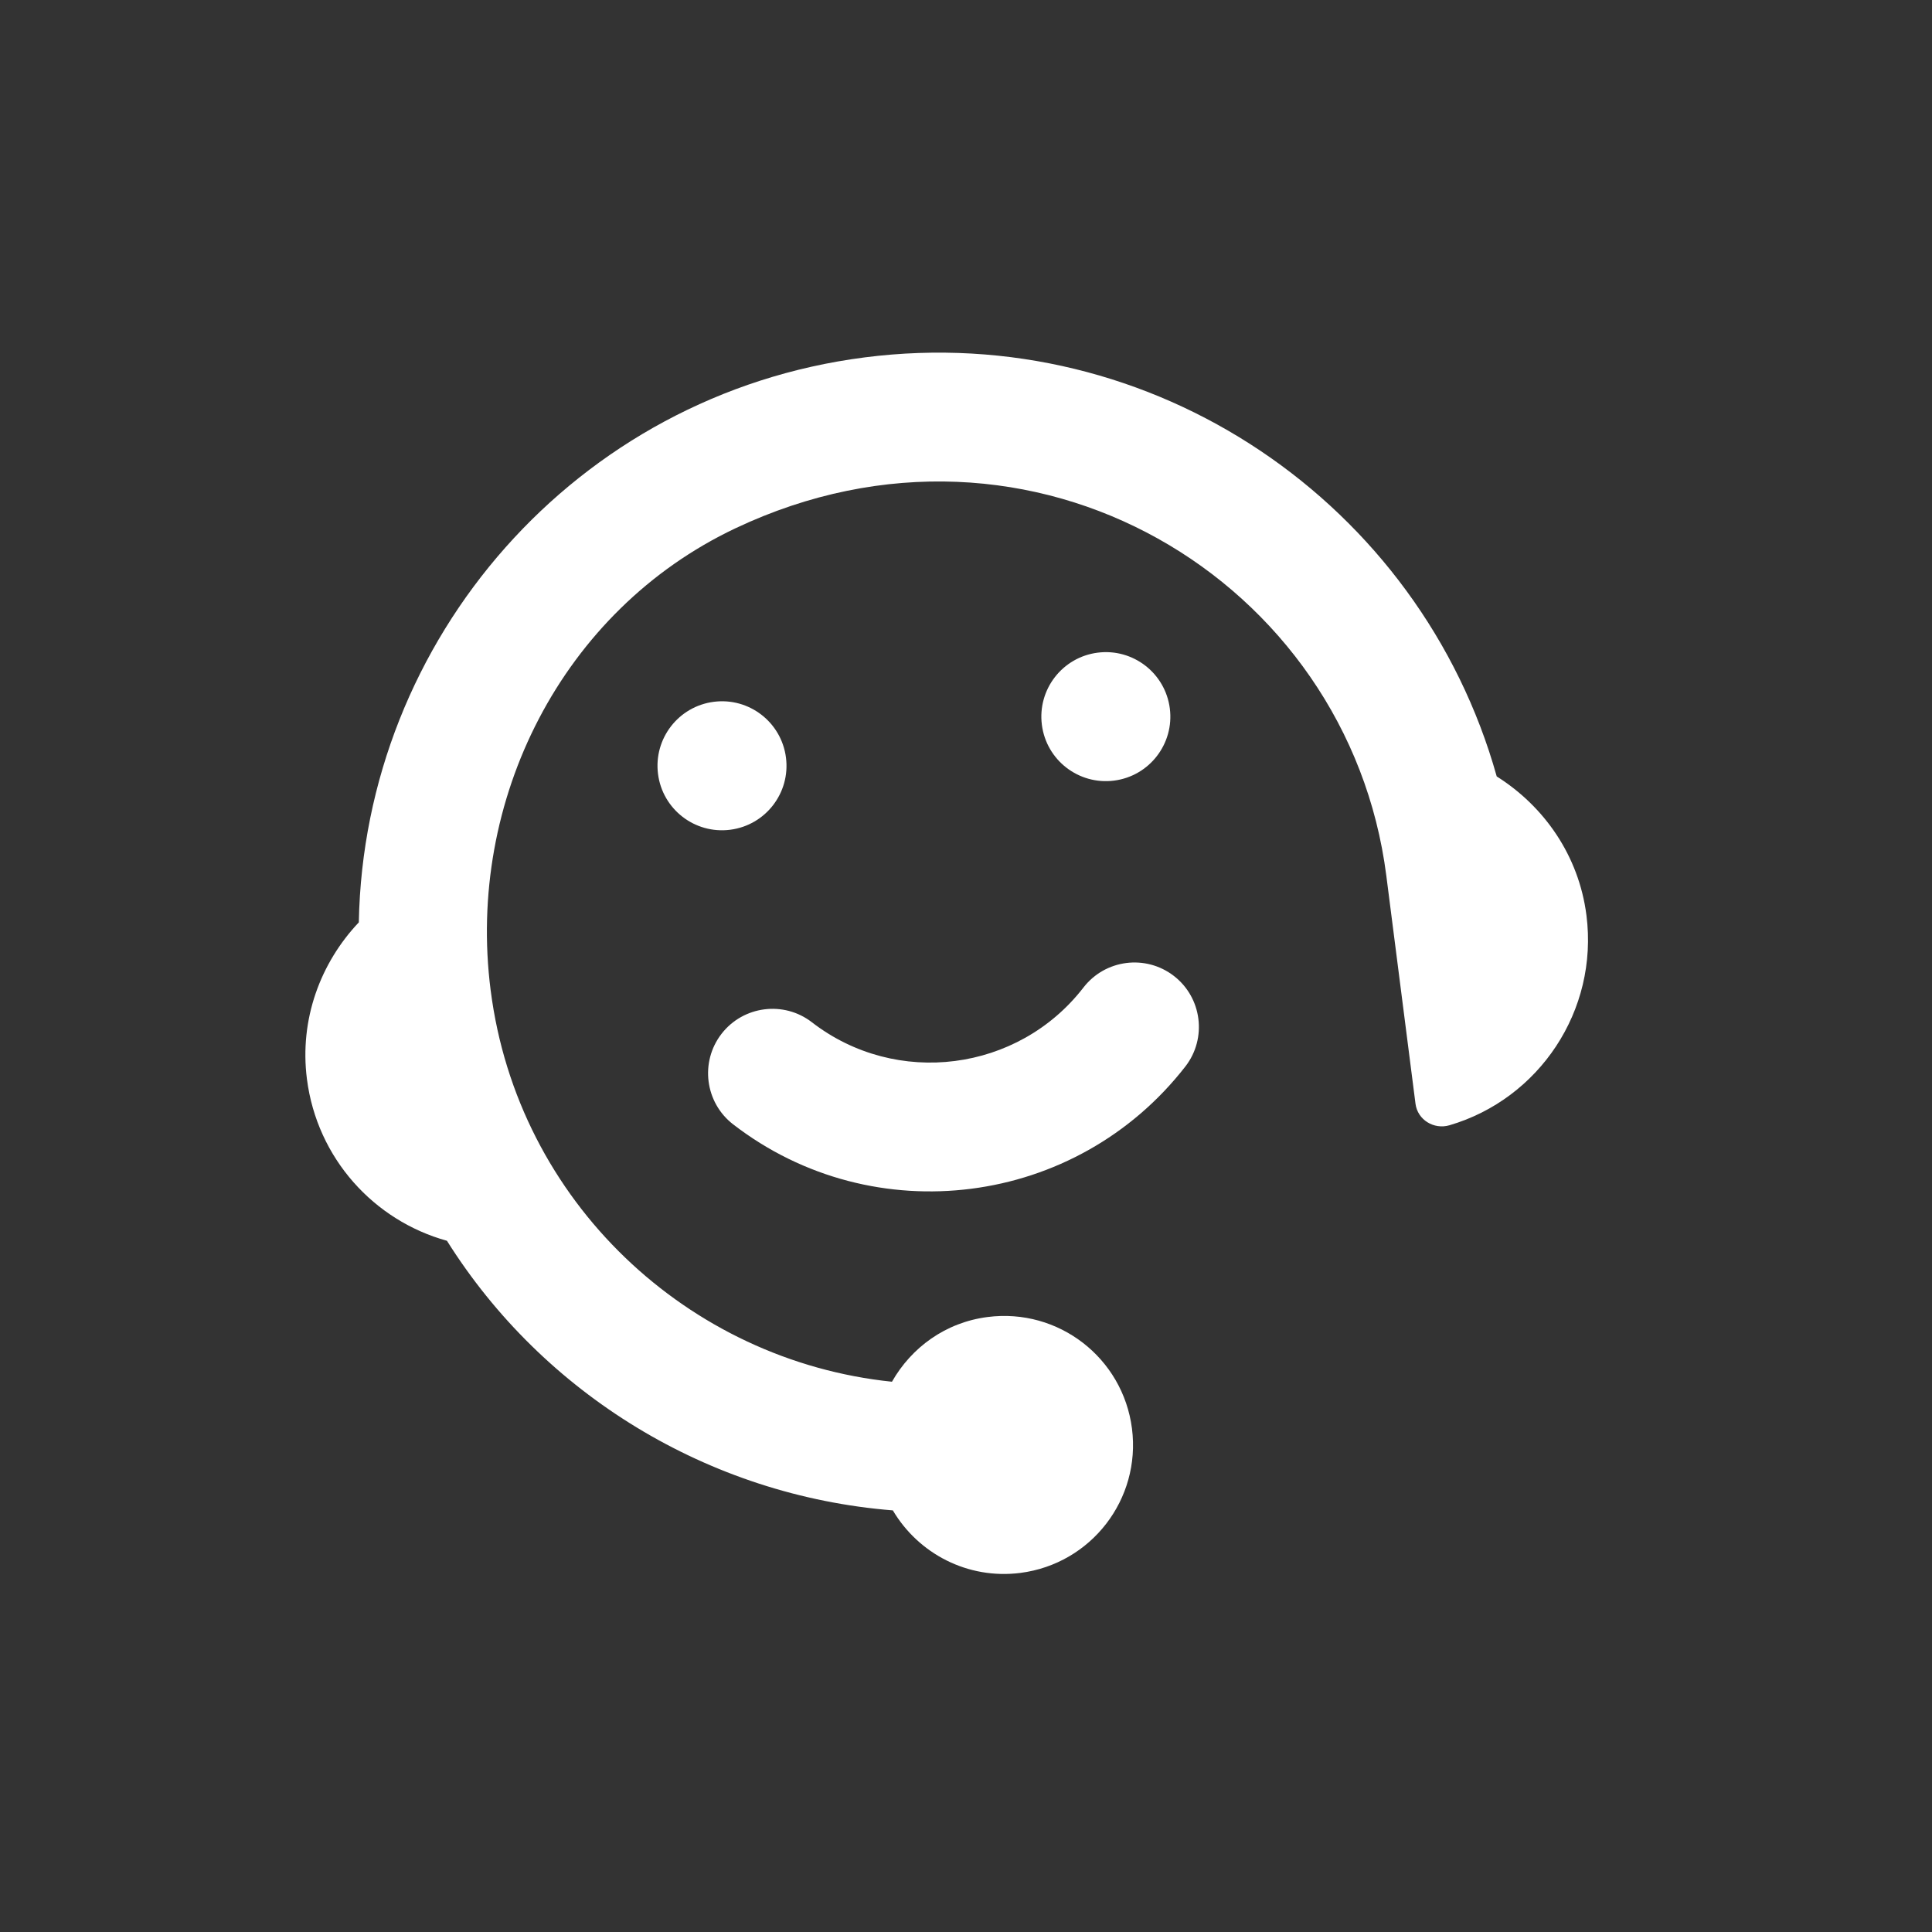 <?xml version="1.0" encoding="UTF-8"?> <svg xmlns="http://www.w3.org/2000/svg" width="44" height="44" viewBox="0 0 44 44" fill="none"><rect x="0" y="0" width="44" height="44" fill="#333333" stroke="none"/><path d="M34.087 17.683C32.348 11.475 26.274 7.296 19.695 8.139C13.116 8.981 8.29 14.554 8.172 21.006C7.299 21.928 6.816 23.214 6.99 24.574C7.222 26.387 8.523 27.8 10.179 28.258C12.368 31.744 16.128 34.062 20.334 34.398C20.914 35.379 22.034 35.976 23.239 35.822C24.851 35.615 25.986 34.146 25.78 32.535C25.573 30.923 24.105 29.787 22.493 29.994C21.535 30.116 20.757 30.688 20.314 31.468C15.676 30.989 11.791 27.376 11.175 22.557L11.174 22.552C10.62 18.221 12.801 13.901 16.748 12.032C23.504 8.835 30.711 13.217 31.572 19.94L32.237 25.137C32.284 25.504 32.657 25.731 33.011 25.627C35.051 25.028 36.408 23.017 36.13 20.843C35.956 19.484 35.165 18.361 34.087 17.683Z" fill="white"></path><path d="M16.63 18.897C17.434 18.794 18.003 18.059 17.9 17.254C17.797 16.449 17.061 15.88 16.257 15.983C15.452 16.086 14.883 16.822 14.986 17.627C15.089 18.432 15.825 19 16.63 18.897Z" fill="white"></path><path d="M25.372 17.778C26.176 17.675 26.745 16.939 26.642 16.135C26.539 15.33 25.803 14.761 24.998 14.864C24.194 14.967 23.625 15.703 23.728 16.508C23.831 17.312 24.567 17.881 25.372 17.778Z" fill="white"></path><path d="M24.675 22.49C23.189 24.412 20.413 24.767 18.491 23.282C17.851 22.786 16.927 22.905 16.432 23.545C15.937 24.186 16.055 25.109 16.695 25.605C18.3 26.845 20.255 27.312 22.119 27.073C23.983 26.835 25.756 25.885 26.998 24.286C27.493 23.645 27.375 22.721 26.734 22.226C26.093 21.731 25.17 21.849 24.675 22.49Z" fill="white"></path></svg> 